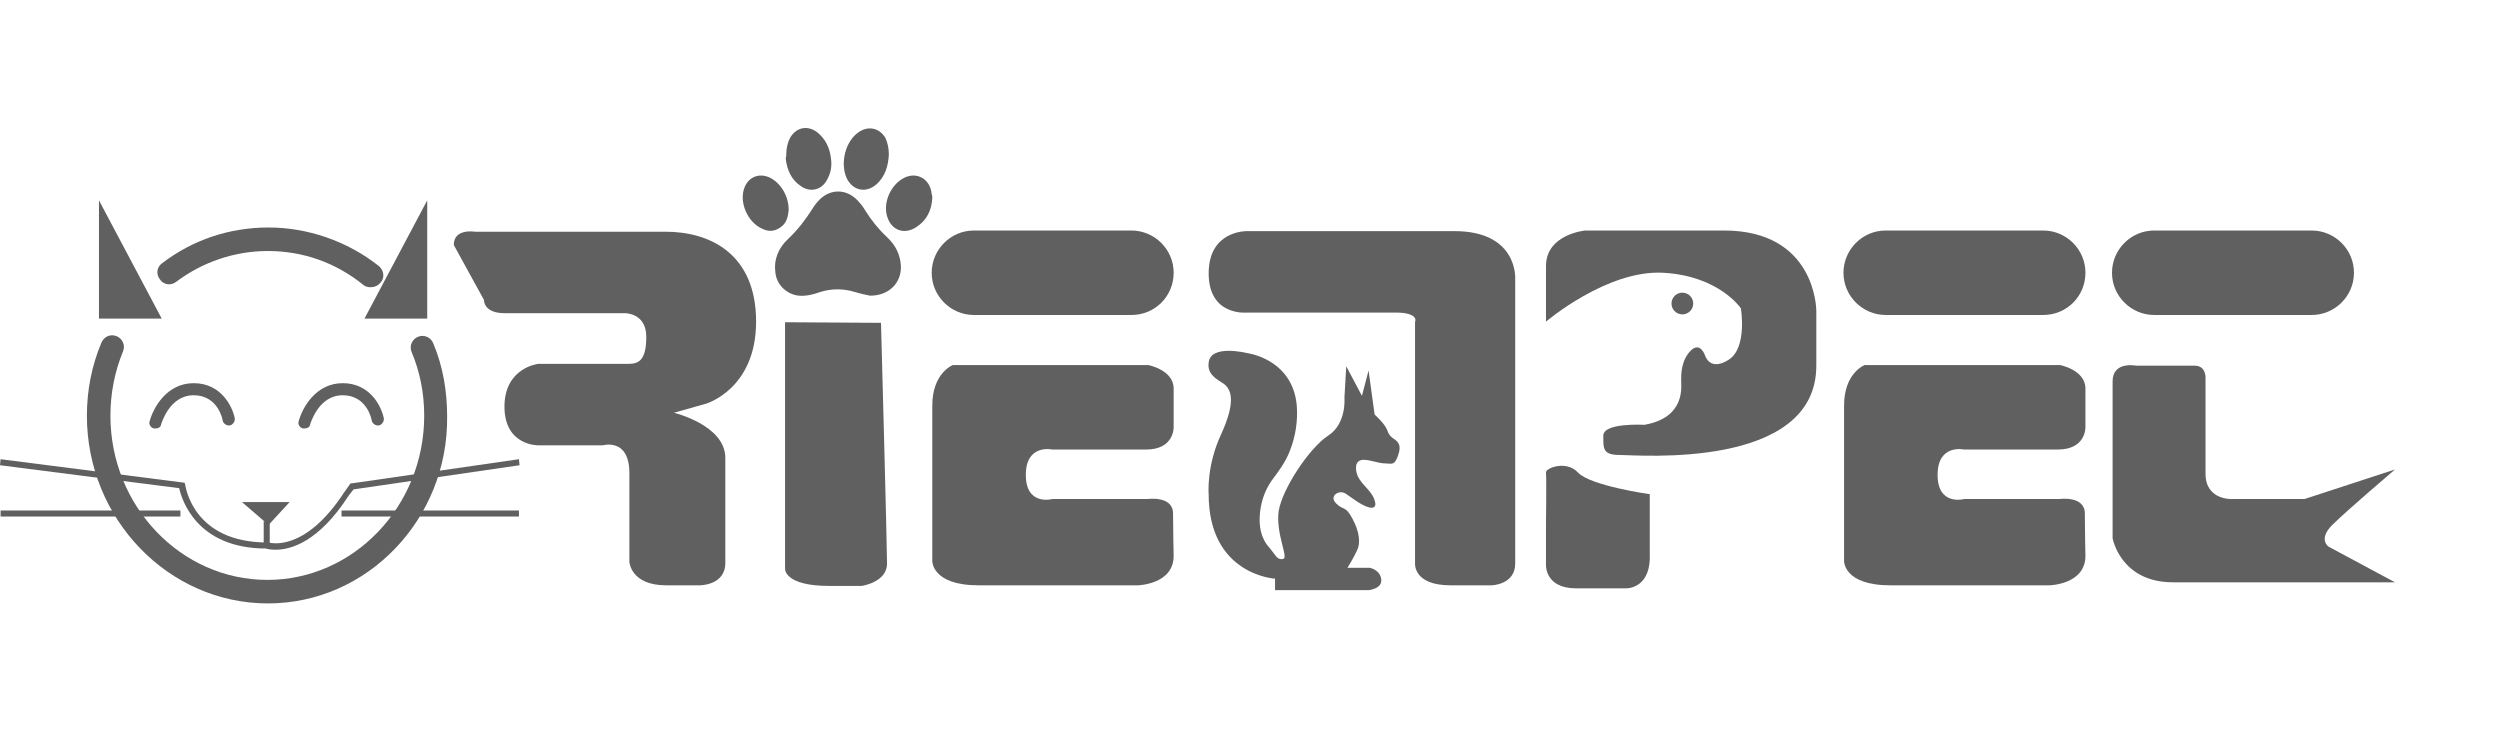 <?xml version="1.0" encoding="UTF-8"?> <svg xmlns="http://www.w3.org/2000/svg" id="Capa_1" data-name="Capa 1" viewBox="0 0 414.3 122.6"><defs><style> .cls-1 { fill: #606060; stroke-width: 0px; } </style></defs><path class="cls-1" d="m120.2,75.9v17.4c0,3.7-4.2,3.7-4.2,3.7,0,0,.3,0-5.6,0s-6.1-3.9-6.1-3.9v-14.7c0-5.9-4.4-4.6-4.4-4.6h-10.7s-5.6.1-5.6-6.4,5.6-7.1,5.6-7.1h14.9c1.7,0,3-.5,3-4.5s-3.6-3.9-3.6-3.9h-19.9c-3.5,0-3.4-2.2-3.4-2.2l-5-9.1c0-2.8,3.5-2.2,3.5-2.2h31.6c7.4,0,15,3.7,15,14.9s-8.3,13.6-8.3,13.6l-5.3,1.5c-.1,0,8.5,2,8.5,7.5Z"></path><path class="cls-1" d="m130.1,53.4v40.9s-.1,2.8,7.3,2.8h5.4s4.2-.6,4.2-3.7-1-39.9-1-39.9l-15.9-.1Z"></path><g><path class="cls-1" d="m144.2,49c-.5-.1-1.5-.3-2.5-.6-1.9-.6-3.9-.6-5.8,0-1.1.4-2.3.7-3.5.6-2-.2-3.7-1.8-3.9-3.8-.3-2.2.5-4.1,2.1-5.6s2.9-3.2,4.1-5.1c.3-.5.7-1,1.2-1.5,1.8-1.7,4.3-1.7,6.1.1.5.5,1,1.1,1.4,1.8,1,1.6,2.2,3.1,3.6,4.4,1.4,1.3,2.2,2.9,2.3,4.8.1,2.7-1.9,4.9-5.1,4.9Z"></path><path class="cls-1" d="m147.3,25.6c-.1,1.9-.6,3.6-2,4.9-1.8,1.6-4,1.1-5-1-1.1-2.5-.2-6.1,2-7.6,1.6-1.1,3.4-.7,4.4.9.4.8.6,1.8.6,2.8Z"></path><path class="cls-1" d="m130.3,25.6c0-1,.2-1.9.6-2.7,1-1.8,2.9-2.2,4.5-1,1.4,1.1,2.1,2.6,2.3,4.3.2,1.3,0,2.5-.7,3.7-.9,1.6-2.7,2-4.2,1-1.7-1.1-2.4-2.8-2.6-4.7.1-.2.1-.4.1-.6Z"></path><path class="cls-1" d="m154.5,32.8c-.1,2-.9,3.7-2.6,4.8-2.2,1.5-4.5.4-5-2.2-.4-2.2.8-4.7,2.7-5.8,2.2-1.3,4.6,0,4.8,2.6.1.2.1.4.1.6Z"></path><path class="cls-1" d="m130.7,34.8c-.1,1-.3,2.2-1.4,2.9-1,.7-2,.7-3,.2-2.3-1-3.8-4.2-3-6.6.6-1.9,2.4-2.7,4.2-1.9,1.9.9,3.2,3.1,3.2,5.4Z"></path></g><path class="cls-1" d="m187.5,52.2h-26.1c-3.8,0-7-3.1-7-7h0c0-3.8,3.1-7,7-7h26.1c3.8,0,7,3.1,7,7h0c0,3.9-3.1,7-7,7Z"></path><path class="cls-1" d="m194.5,92.1c0,4.8-6,4.9-6,4.9h-26.3c-7.9,0-7.7-4.1-7.7-4.1v-25.7c0-5.4,3.4-6.7,3.4-6.7h32.4s4.2.8,4.2,3.9v6.3s.2,3.8-4.6,3.8h-15.5s-4.4-1-4.4,4.2,4.4,4,4.4,4h15.8s4.2-.6,4.2,2.4.1,7,.1,7Z"></path><path class="cls-1" d="m338.6,52.2h-26.1c-3.8,0-7-3.1-7-7h0c0-3.8,3.1-7,7-7h26.1c3.8,0,7,3.1,7,7h0c0,3.9-3.1,7-7,7Z"></path><path class="cls-1" d="m383.1,52.2h-26.1c-3.8,0-7-3.1-7-7h0c0-3.8,3.1-7,7-7h26.1c3.8,0,7,3.1,7,7h0c0,3.9-3.2,7-7,7Z"></path><path class="cls-1" d="m345.6,92.1c0,4.8-6,4.9-6,4.9h-26.3c-7.9,0-7.7-4.1-7.7-4.1v-25.7c0-5.4,3.4-6.7,3.4-6.7h32.4s4.2.8,4.2,3.9v6.3s.2,3.8-4.6,3.8h-15.5s-4.4-1-4.4,4.2,4.4,4,4.4,4h15.8s4.2-.6,4.2,2.4.1,7,.1,7Z"></path><path class="cls-1" d="m231.3,51.8h-24.6s-6.4.7-6.4-6.5,6.4-7,6.4-7h34.3c10.6,0,10.1,7.9,10.1,7.9v47.2c0,3.5-3.9,3.6-3.9,3.6h-6.8c-6.3,0-5.9-3.7-5.9-3.7v-40c.1,0,.6-1.5-3.2-1.5Z"></path><path class="cls-1" d="m200.3,60.1c.3-3.1,6.3-1.6,6.3-1.6,0,0,7.6.9,8.3,8.7.2,2.5-.2,5.1-1.1,7.4-.7,1.9-1.9,3.5-3.1,5.1-1.1,1.6-1.7,3.4-1.9,5.3-.2,2.1.1,4.2,1.6,5.8l1,1.3s.5.8,1.3.5-1.3-4.2-.8-7.9c.6-3.7,5.1-10.5,8.2-12.5,3.1-2,2.7-6.3,2.7-6.3l.3-5.2,2.6,4.9,1.1-4.2,1,7.3s1.7,1.5,2.1,2.6c.2.6.4.9.9,1.3.8.5,1.3,1,1.1,2.1-.1.5-.4,1.5-.8,1.9-.4.4-1,.2-1.5.2-1.2,0-2.4-.6-3.7-.6-1.5.1-1.3,1.7-.9,2.7.7,1.5,2.3,2.4,2.8,4,.3.9.1,1.4-.9,1.2-1.4-.4-2.7-1.5-3.9-2.3-1.1-.7-2.8.4-1.6,1.6,1.3,1.3,1.5.3,2.7,2.5s1.4,4.1.8,5.3c-.6,1.3-1.6,2.9-1.6,2.9h3.7s1.7.3,1.9,1.9-2.1,1.8-2.1,1.8h-15.5v-1.9s-11-.6-11-14c0,0-.4-4.7,2.1-10,2.4-5.3,1.8-7.5.1-8.5s-2.4-1.9-2.2-3.3Z"></path><path class="cls-1" d="m256.2,44.1v9.2s10.1-8.6,19.4-8.1,12.9,5.9,12.9,5.9c0,0,1.1,6.5-2,8.5s-3.9-.6-3.9-.6c0,0-.8-2.5-2.4-.9s-1.6,3.9-1.6,4.9.8,6.2-6.1,7.4c0,0-6.8-.4-6.8,1.8s-.1,3.2,2.8,3.2,32.5,2.5,32.5-14.8v-9.1c0-.4-.2-13.3-15.3-13.3h-23s-6.5.6-6.5,5.9Z"></path><circle class="cls-1" cx="278.8" cy="50.3" r="1.8"></circle><path class="cls-1" d="m273.4,81.9s-9.9-1.4-11.9-3.6c-2-2.1-5.4-.7-5.3,0s0,8.6,0,8.6v6.6s-.3,4,5,4h8.3s3.7.1,3.9-4.8v-.5"></path><path class="cls-1" d="m354,60.6s-3.9-.8-3.9,2.6v26s1.3,7.3,10,7.3h36.8l-11-5.9s-1.8-1.2.6-3.6c2.3-2.3,10.4-9.2,10.4-9.2l-15,4.9h-11.9s-4.5.3-4.5-4.2v-15.7s.2-2.2-1.8-2.2-9.7,0-9.7,0Z"></path><path class="cls-1" d="m45.7,91.1c-.8,0-1.4-.1-1.6-.2-11.5,0-14-8.1-14.4-10l-29.7-3.8.1-1,30.5,3.9.1.4c.1.4,1.4,9.5,13.6,9.5h.2c.1,0,5.9,1.9,12.6-8.4l1-1.4h.2l27.7-4,.1,1-27.5,4-.8,1c-5,7.8-9.7,9-12.1,9Z"></path><path class="cls-1" d="m40.1,83.2h7.9l-3.5,3.8-4.4-3.8Z"></path><rect class="cls-1" x="43.7" y="86.4" width="1" height="4"></rect><rect class="cls-1" x=".1" y="84.6" width="29.8" height="1"></rect><path class="cls-1" d="m25.8,71h-.3c-.5-.1-.9-.7-.7-1.2.6-2.2,2.8-6.3,7.3-6.3s6.4,3.8,6.8,5.8c.1.5-.3,1.1-.8,1.2s-1.1-.3-1.2-.8c0-.2-.8-4.2-4.8-4.2s-5.3,4.6-5.4,4.8c0,.4-.4.7-.9.7Z"></path><path class="cls-1" d="m50.5,71h-.3c-.5-.1-.9-.7-.7-1.2.6-2.2,2.8-6.3,7.3-6.3s6.4,3.8,6.8,5.8c.1.5-.3,1.1-.8,1.2s-1.1-.3-1.2-.8c0-.2-.8-4.2-4.8-4.2s-5.3,4.6-5.4,4.8c0,.4-.4.7-.9.7Z"></path><path class="cls-1" d="m44.4,100c-16.5,0-30-14-30-31.1,0-4.2.8-8.3,2.4-12.1.4-1,1.5-1.5,2.5-1.1s1.5,1.5,1.1,2.5c-1.4,3.4-2.1,7-2.1,10.7,0,15,11.7,27.2,26,27.2s26-12.2,26-27.2c0-3.7-.7-7.3-2.1-10.6-.4-1,.1-2.1,1.1-2.5s2.1.1,2.5,1.1c1.6,3.8,2.3,7.9,2.3,12.1.2,17-13.2,31-29.7,31Z"></path><path class="cls-1" d="m61.4,47.6c-.4,0-.9-.1-1.2-.4-4.6-3.7-10-5.6-15.8-5.6-5.5,0-10.8,1.8-15.2,5.1-.9.7-2.1.5-2.7-.4-.7-.9-.5-2.1.4-2.7,5.1-3.9,11.2-5.9,17.6-5.9s13,2.2,18.3,6.4c.8.7,1,1.9.3,2.7-.5.6-1.1.8-1.7.8Z"></path><polygon class="cls-1" points="16.4 33.2 16.4 52.8 26.8 52.8 16.4 33.2"></polygon><polygon class="cls-1" points="70.8 33.2 70.8 52.8 60.4 52.8 70.8 33.2"></polygon><rect class="cls-1" x="56.6" y="84.6" width="29.4" height="1"></rect></svg> 